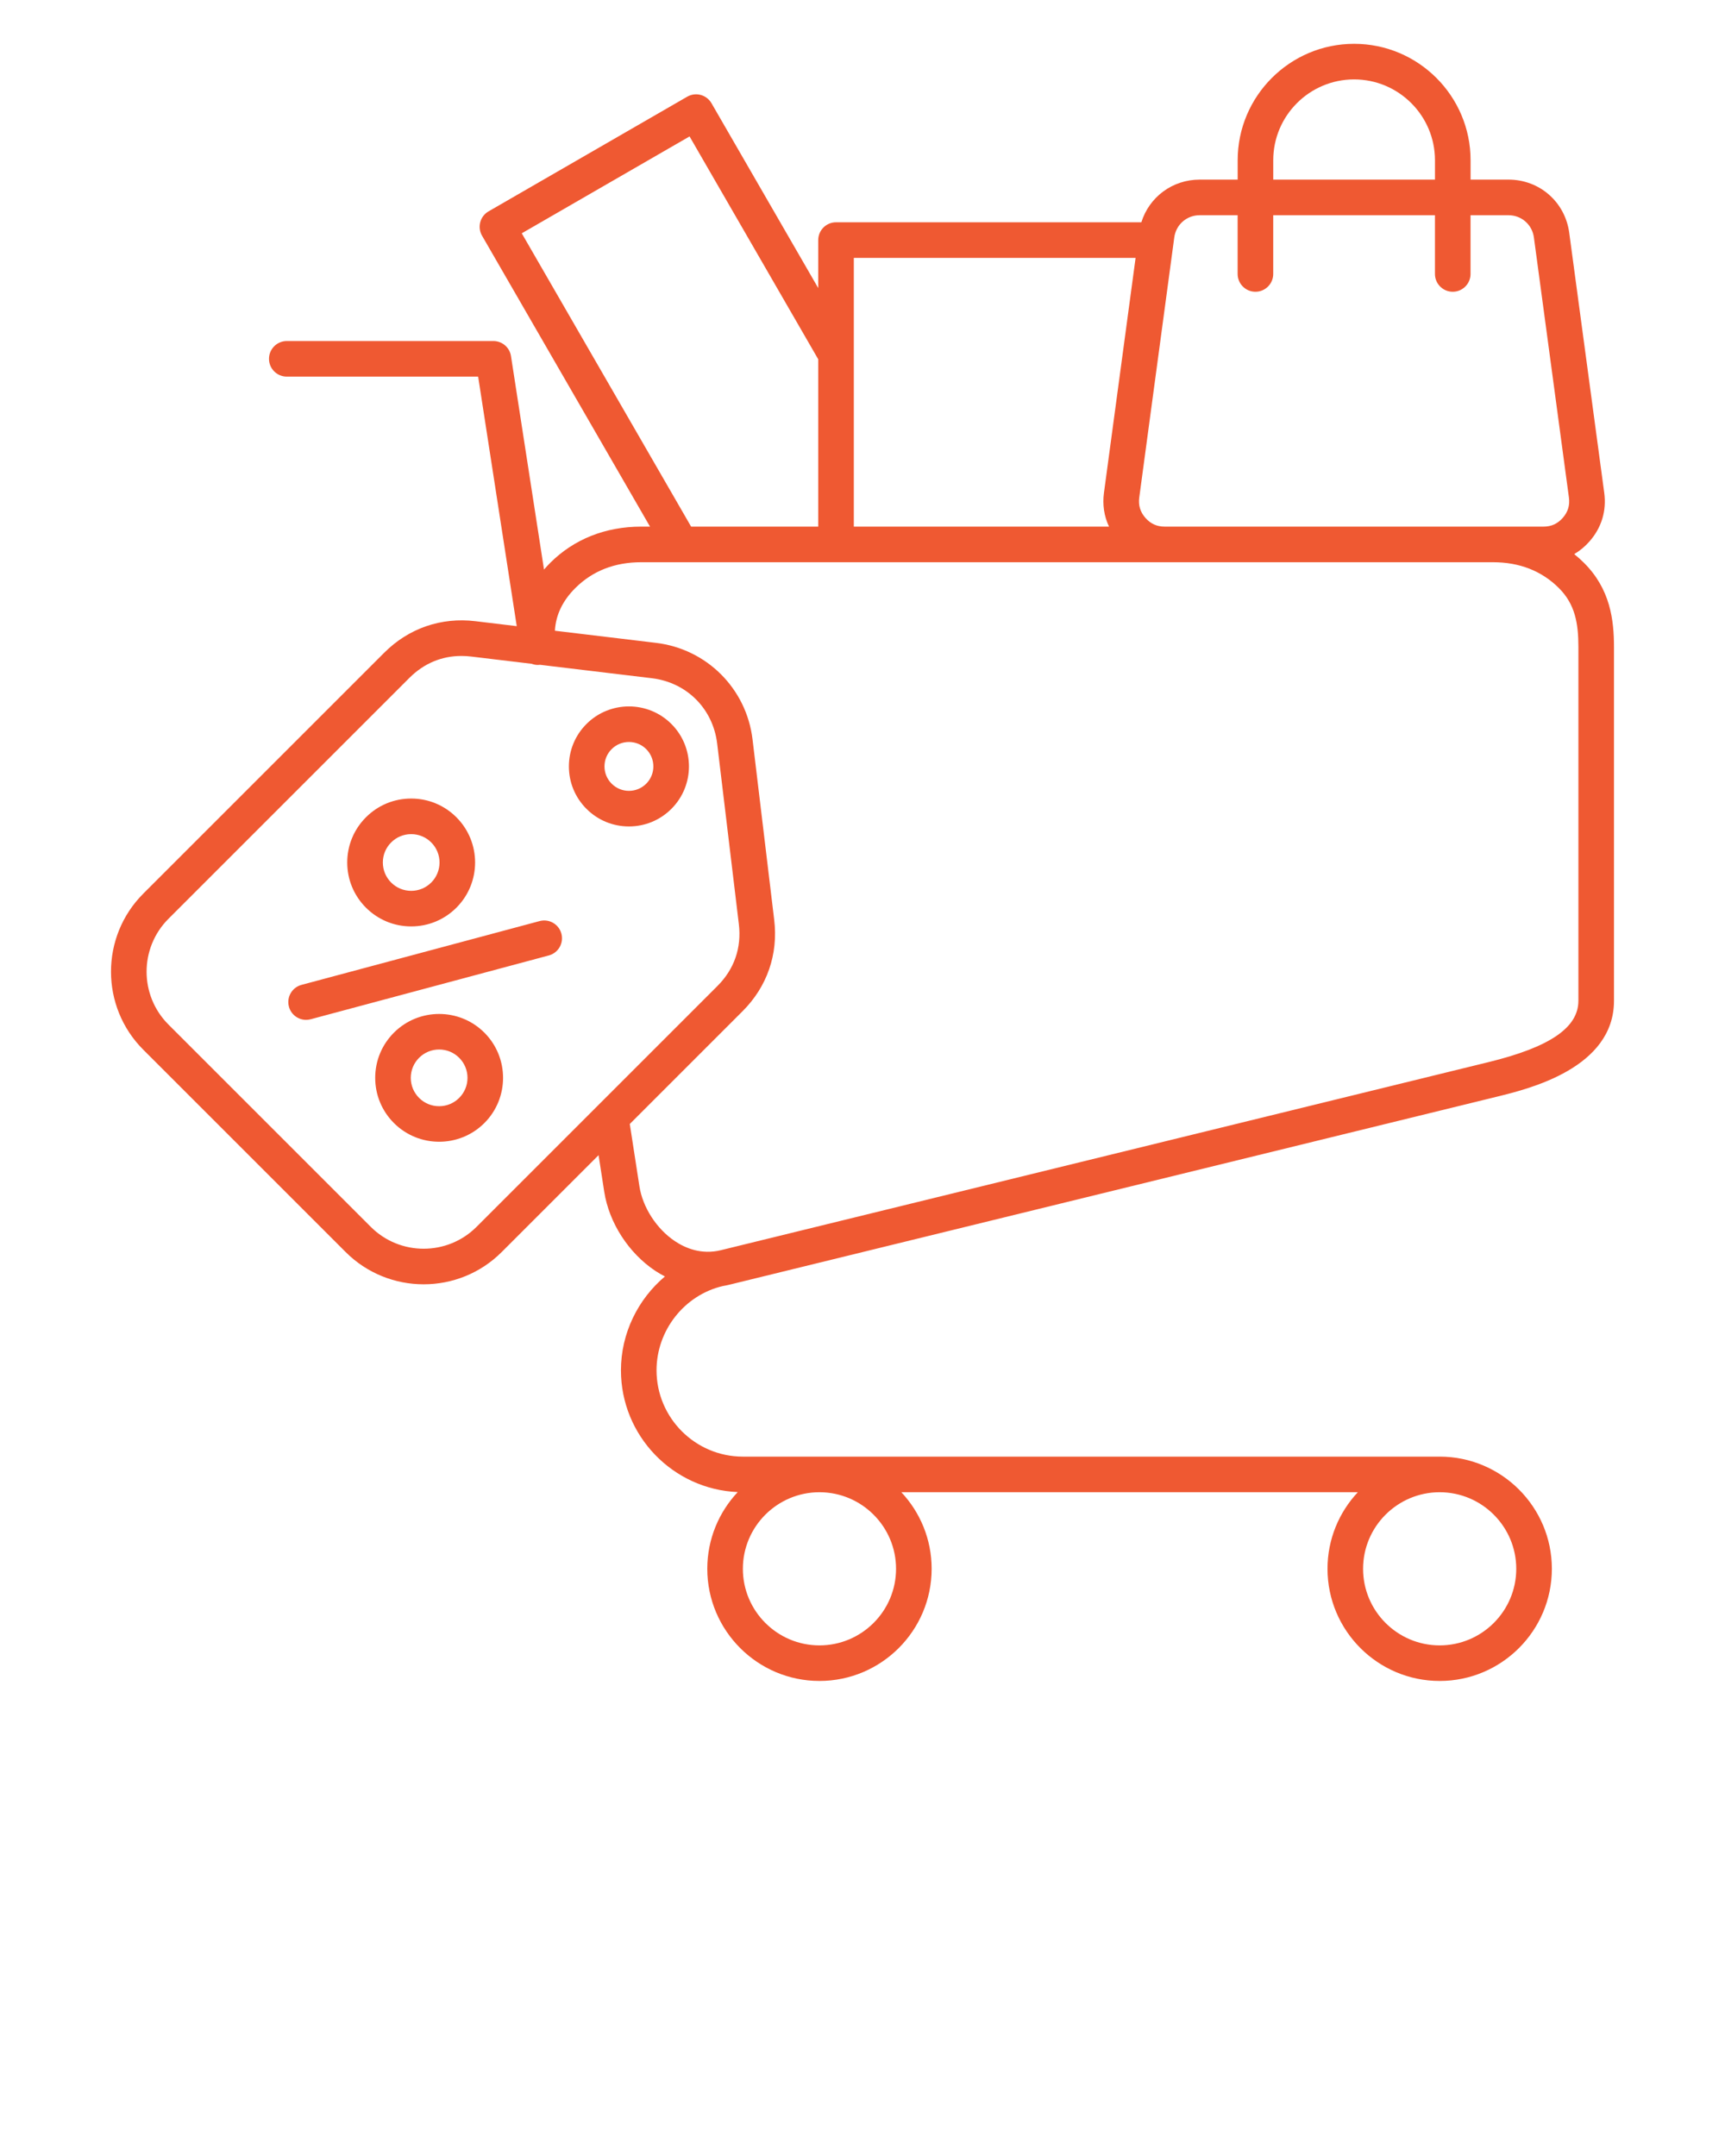 <svg fill="#ef5932" xmlns="http://www.w3.org/2000/svg" xmlns:xlink="http://www.w3.org/1999/xlink" version="1.1" x="0px" y="0px" viewBox="0 0 98 122.5" style="enable-background:new 0 0 98 98;" xml:space="preserve">
    <path d="M89.986,31.977c-0.177-0.176-0.361-0.34-0.552-0.494c0.321-0.188,0.615-0.431,0.875-0.729  c0.681-0.779,0.968-1.732,0.83-2.757L89.15,13.223c-0.235-1.749-1.687-3.018-3.451-3.018h-2.153V9.106  c0-3.648-2.968-6.616-6.616-6.616c-3.648,0-6.616,2.968-6.616,6.616v1.099h-2.153c-1.558,0-2.87,0.99-3.319,2.425H47.496  c-0.558,0-1.011,0.453-1.011,1.011v2.727L40.421,5.865c-0.134-0.232-0.355-0.402-0.614-0.471c-0.259-0.07-0.535-0.033-0.767,0.101  L27.755,12.01c-0.484,0.279-0.649,0.898-0.37,1.381l9.544,16.531h-0.502c-2.03,0-3.816,0.711-5.166,2.055  c-0.126,0.125-0.242,0.254-0.355,0.384L29.03,20.233c-0.076-0.493-0.5-0.856-0.999-0.856H16.293c-0.558,0-1.011,0.453-1.011,1.011  s0.453,1.011,1.011,1.011h10.871l2.193,14.178l-2.348-0.282c-1.951-0.234-3.791,0.402-5.181,1.792L8.14,50.775  c-2.445,2.445-2.445,6.423,0,8.868l11.495,11.495c1.222,1.222,2.828,1.834,4.434,1.834s3.211-0.611,4.434-1.834l5.503-5.503  l0.321,2.074c0.273,1.763,1.382,3.485,2.896,4.495c0.18,0.12,0.365,0.225,0.552,0.323c-1.534,1.292-2.498,3.234-2.498,5.33  c0,3.722,2.95,6.766,6.634,6.921c-1.071,1.141-1.729,2.674-1.729,4.358c0,3.514,2.859,6.373,6.373,6.373  c3.514,0,6.373-2.859,6.373-6.373c0-1.681-0.655-3.211-1.722-4.351H77.14c-1.067,1.14-1.722,2.67-1.722,4.351  c0,3.514,2.859,6.373,6.373,6.373c3.514,0,6.373-2.859,6.373-6.373c0-3.514-2.859-6.373-6.373-6.373H42.206  c-2.706,0-4.907-2.201-4.907-4.907c0-2.266,1.584-4.277,3.766-4.785c0.122-0.02,0.243-0.044,0.363-0.074L85.06,62.308  c1.814-0.445,6.633-1.625,6.633-5.445V36.77C91.693,35.24,91.491,33.474,89.986,31.977z M50.906,89.137  c0,2.399-1.952,4.351-4.351,4.351c-2.399,0-4.351-1.952-4.351-4.351s1.952-4.351,4.351-4.351  C48.954,84.786,50.906,86.738,50.906,89.137z M86.141,89.137c0,2.399-1.952,4.351-4.351,4.351s-4.351-1.952-4.351-4.351  s1.952-4.351,4.351-4.351S86.141,86.738,86.141,89.137z M72.335,9.106c0-2.533,2.061-4.594,4.594-4.594  c2.533,0,4.594,2.061,4.594,4.594v1.099h-9.188V9.106z M66.712,13.493c0.099-0.733,0.707-1.265,1.447-1.265h2.153v3.338  c0,0.558,0.453,1.011,1.011,1.011c0.558,0,1.011-0.453,1.011-1.011v-3.338h9.188v3.338c0,0.558,0.453,1.011,1.011,1.011  c0.558,0,1.011-0.453,1.011-1.011v-3.338h2.153c0.74,0,1.349,0.532,1.447,1.265l1.989,14.774c0.06,0.442-0.054,0.82-0.348,1.156  c-0.294,0.336-0.653,0.499-1.1,0.499H84.82H66.17c-0.446,0-0.806-0.163-1.099-0.499c-0.294-0.336-0.407-0.714-0.348-1.156  L66.712,13.493z M64.515,14.653l-1.797,13.344c-0.092,0.684,0.009,1.335,0.287,1.925H48.507V14.653H64.515z M29.642,13.256  l9.533-5.504l7.31,12.661v9.509h-7.221L29.642,13.256z M27.073,69.708c-1.656,1.656-4.352,1.656-6.008,0L9.57,58.213  c-1.656-1.656-1.656-4.352,0-6.008l13.688-13.688c0.822-0.822,1.835-1.247,2.957-1.247c0.182,0,0.366,0.011,0.553,0.034l3.437,0.412  c0.112,0.043,0.233,0.066,0.358,0.066c0.039,0,0.079-0.005,0.119-0.009l6.349,0.762c1.982,0.238,3.474,1.73,3.712,3.712  l1.232,10.263c0.161,1.341-0.259,2.555-1.214,3.51L27.073,69.708z M89.671,56.863c0,1.524-1.618,2.63-5.092,3.481L40.948,71.035  c-1.109,0.272-2.027-0.129-2.602-0.512c-1.041-0.695-1.834-1.921-2.02-3.123l-0.547-3.537l6.413-6.413  c1.39-1.39,2.026-3.23,1.792-5.181l-1.232-10.263c-0.346-2.88-2.599-5.133-5.479-5.479l-5.748-0.69  c0.049-0.891,0.437-1.706,1.162-2.427c0.977-0.972,2.235-1.465,3.74-1.465H84.82c1.505,0,2.763,0.493,3.74,1.465  c0.923,0.918,1.112,2.008,1.112,3.361V56.863z M33.319,41.135c-0.644,0.644-0.999,1.501-0.999,2.412  c0,0.911,0.355,1.767,0.999,2.411c0.644,0.644,1.501,0.999,2.412,0.999c0.911,0,1.767-0.355,2.412-0.999  c1.33-1.33,1.33-3.493,0-4.823C36.813,39.805,34.649,39.805,33.319,41.135z M36.713,44.528c-0.262,0.262-0.611,0.407-0.982,0.407  c-0.371,0-0.719-0.145-0.982-0.407c-0.262-0.262-0.407-0.611-0.407-0.982c0-0.371,0.144-0.72,0.407-0.982  c0.271-0.271,0.626-0.406,0.982-0.406c0.356,0,0.711,0.135,0.982,0.406C37.254,43.106,37.254,43.987,36.713,44.528z M22.38,58.673  c-0.686,0.686-1.064,1.598-1.064,2.568c0,0.97,0.378,1.883,1.064,2.569c0.708,0.708,1.638,1.062,2.569,1.062s1.86-0.354,2.569-1.062  c1.416-1.416,1.416-3.721,0-5.137C26.101,57.257,23.796,57.257,22.38,58.673z M26.087,62.381c-0.304,0.304-0.709,0.472-1.139,0.472  s-0.835-0.167-1.139-0.472c-0.304-0.304-0.472-0.709-0.472-1.139c0-0.43,0.167-0.834,0.472-1.139  c0.304-0.304,0.709-0.472,1.139-0.472s0.835,0.167,1.139,0.472c0.304,0.304,0.472,0.709,0.472,1.139  C26.559,61.672,26.391,62.076,26.087,62.381z M23.36,52.637c0.97,0,1.882-0.378,2.569-1.064c1.416-1.416,1.416-3.721,0-5.137  c-0.686-0.686-1.598-1.064-2.569-1.064s-1.883,0.378-2.569,1.064c-0.686,0.686-1.064,1.598-1.064,2.569  c0,0.97,0.378,1.882,1.064,2.568C21.478,52.259,22.39,52.637,23.36,52.637z M22.222,47.866c0.304-0.304,0.708-0.472,1.139-0.472  c0.43,0,0.835,0.167,1.139,0.472c0.628,0.628,0.628,1.65,0,2.278c-0.304,0.304-0.709,0.472-1.139,0.472  c-0.43,0-0.834-0.167-1.139-0.472c-0.304-0.304-0.472-0.709-0.472-1.139C21.75,48.574,21.918,48.17,22.222,47.866z M31.894,53.049  c0.145,0.539-0.176,1.094-0.715,1.238l-13.527,3.625c-0.088,0.023-0.176,0.035-0.262,0.035c-0.446,0-0.855-0.298-0.976-0.75  c-0.145-0.539,0.176-1.094,0.715-1.238l13.527-3.625C31.195,52.19,31.75,52.51,31.894,53.049z"/>
</svg>
